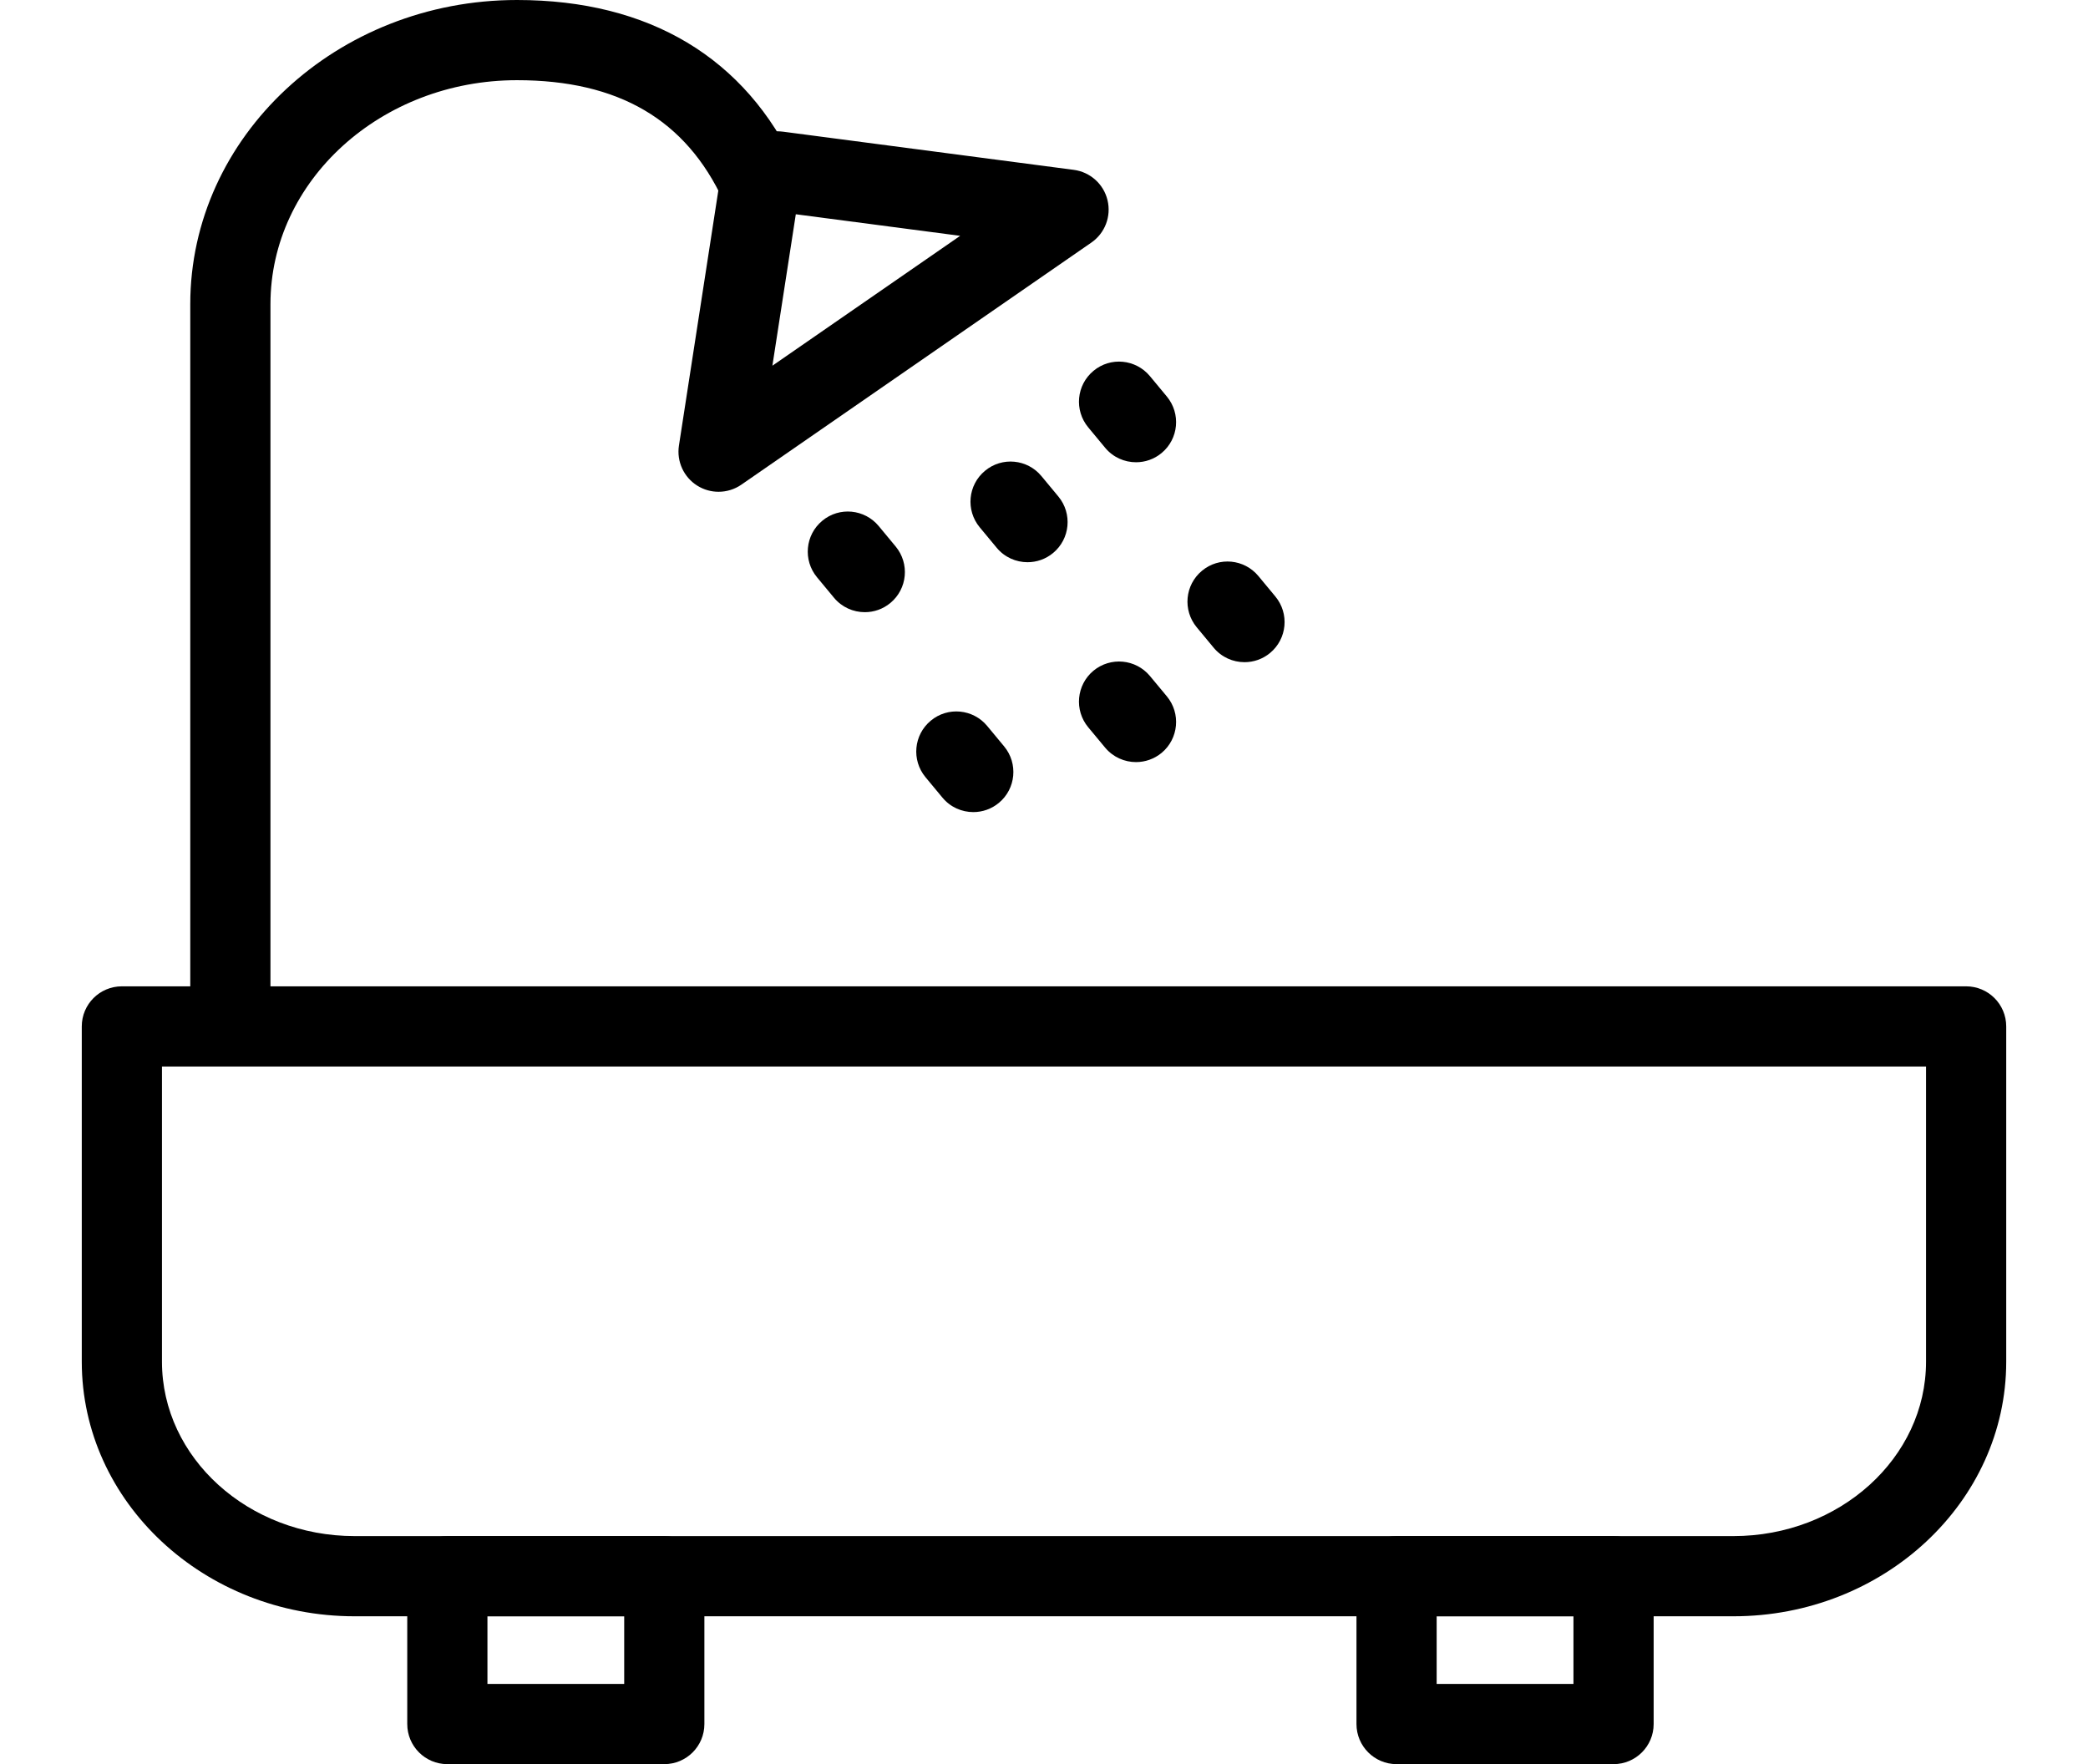 <?xml version="1.0" encoding="UTF-8"?>
<!DOCTYPE svg PUBLIC "-//W3C//DTD SVG 1.1//EN" "http://www.w3.org/Graphics/SVG/1.1/DTD/svg11.dtd">
<!-- Creator: CorelDRAW X7 -->
<svg xmlns="http://www.w3.org/2000/svg" xml:space="preserve" width="477px" height="403px" version="1.1" style="shape-rendering:geometricPrecision; text-rendering:geometricPrecision; image-rendering:optimizeQuality; fill-rule:evenodd; clip-rule:evenodd"
viewBox="0 0 477000 403004"
 xmlns:xlink="http://www.w3.org/1999/xlink">
 <defs>
  <style type="text/css">
   <![CDATA[
    .fil0 {fill:black}
   ]]>
  </style>
 </defs>
 <g id="Layer_x0020_1">
  <g id="_2431285501296">
   <g>
    <path class="fil0" d="M395986 369229l-314963 0c-34374,0 -62343,-26091 -62343,-58157l0 -76592c0,-5062 4096,-9159 9159,-9159l421322 0c5062,0 9159,4097 9159,9160l0 76591c0,32066 -27961,58157 -62334,58157zm-358988 -125590l0 67433c0,21968 19750,39839 44025,39839l314963 0c24266,0 44015,-17871 44015,-39839l0 -67433 -403003 0z"/>
   </g>
   <g>
    <path class="fil0" d="M151756 403004l-49561 0c-5063,0 -9160,-4097 -9160,-9160l0 -33774c0,-5063 4097,-9160 9160,-9160l49561 1c5063,0 9159,4096 9159,9159l0 33775c0,5062 -4096,9159 -9159,9159zm-40402 -18319l31243 0 0 -15456 -31243 0 0 15456z"/>
   </g>
   <g>
    <path class="fil0" d="M368615 403004l-49570 0c-5063,0 -9159,-4097 -9159,-9160l0 -33774c0,-5063 4096,-9160 9159,-9160l49570 1c5063,0 9160,4096 9160,9159l0 33775c0,5062 -4097,9159 -9160,9159zm-40411 -18319l31252 0 0 -15456 -31252 0 0 15456z"/>
   </g>
   <g>
    <path class="fil0" d="M52624 237942c-5063,0 -9159,-4096 -9159,-9159l0 -159293c0,-38318 33488,-69490 74642,-69490 30206,0 52263,13220 63801,38238 2120,4597 108,10036 -4481,12156 -4615,2128 -10036,107 -12155,-4482 -8561,-18568 -23990,-27593 -47165,-27593 -31055,0 -56323,22951 -56323,51171l0 159293c-1,5063 -4097,9159 -9160,9159z"/>
   </g>
   <g>
    <path class="fil0" d="M164153 112343c-1681,0 -3372,-465 -4857,-1395 -3103,-1941 -4749,-5546 -4195,-9159l9437 -61109c1082,-6852 7451,-11449 14410,-10591l66349 8712c3757,492 6825,3247 7711,6923 894,3685 -573,7532 -3685,9687l-79955 55304c-1565,1083 -3390,1628 -5215,1628zm17648 -63398l-5349 34597 42898 -29669 -37549 -4928z"/>
   </g>
   <g>
    <g>
     <path class="fil0" d="M197570 139848c-2639,0 -5250,-1127 -7057,-3310l-3873 -4669c-3229,-3900 -2692,-9669 1199,-12898 3890,-3256 9678,-2683 12898,1199l3872 4669c3230,3900 2693,9669 -1198,12898 -1709,1422 -3784,2111 -5841,2111z"/>
    </g>
    <g>
     <path class="fil0" d="M234743 128434c-2638,0 -5250,-1127 -7057,-3309l-3873 -4669c-3229,-3900 -2692,-9669 1199,-12898 3891,-3256 9678,-2693 12898,1198l3873 4669c3229,3900 2692,9669 -1199,12898 -1709,1423 -3784,2111 -5841,2111z"/>
    </g>
    <g>
     <path class="fil0" d="M259528 105599c-2638,0 -5250,-1127 -7057,-3309l-3873 -4669c-3229,-3900 -2692,-9669 1199,-12898 3890,-3256 9669,-2684 12898,1198l3872 4669c3230,3900 2693,9669 -1198,12898 -1708,1422 -3783,2111 -5841,2111z"/>
    </g>
   </g>
   <g>
    <g>
     <path class="fil0" d="M222355 185518c-2638,0 -5250,-1127 -7057,-3309l-3873 -4669c-3229,-3900 -2692,-9669 1198,-12898 3891,-3256 9678,-2693 12898,1198l3873 4669c3229,3900 2693,9669 -1198,12898 -1708,1423 -3784,2111 -5841,2111z"/>
    </g>
    <g>
     <path class="fil0" d="M259528 174096c-2630,0 -5241,-1127 -7057,-3300l-3873 -4661c-3229,-3890 -2692,-9669 1190,-12906 3909,-3230 9660,-2693 12907,1189l3872 4660c3230,3891 2693,9669 -1189,12907 -1717,1413 -3792,2111 -5850,2111z"/>
    </g>
    <g>
     <path class="fil0" d="M284314 151270c-2639,0 -5251,-1127 -7058,-3310l-3872 -4669c-3229,-3900 -2693,-9669 1198,-12898 3891,-3256 9669,-2692 12898,1199l3873 4669c3229,3899 2693,9669 -1198,12898 -1709,1422 -3784,2111 -5841,2111z"/>
    </g>
   </g>
  </g>
 </g>
</svg>
